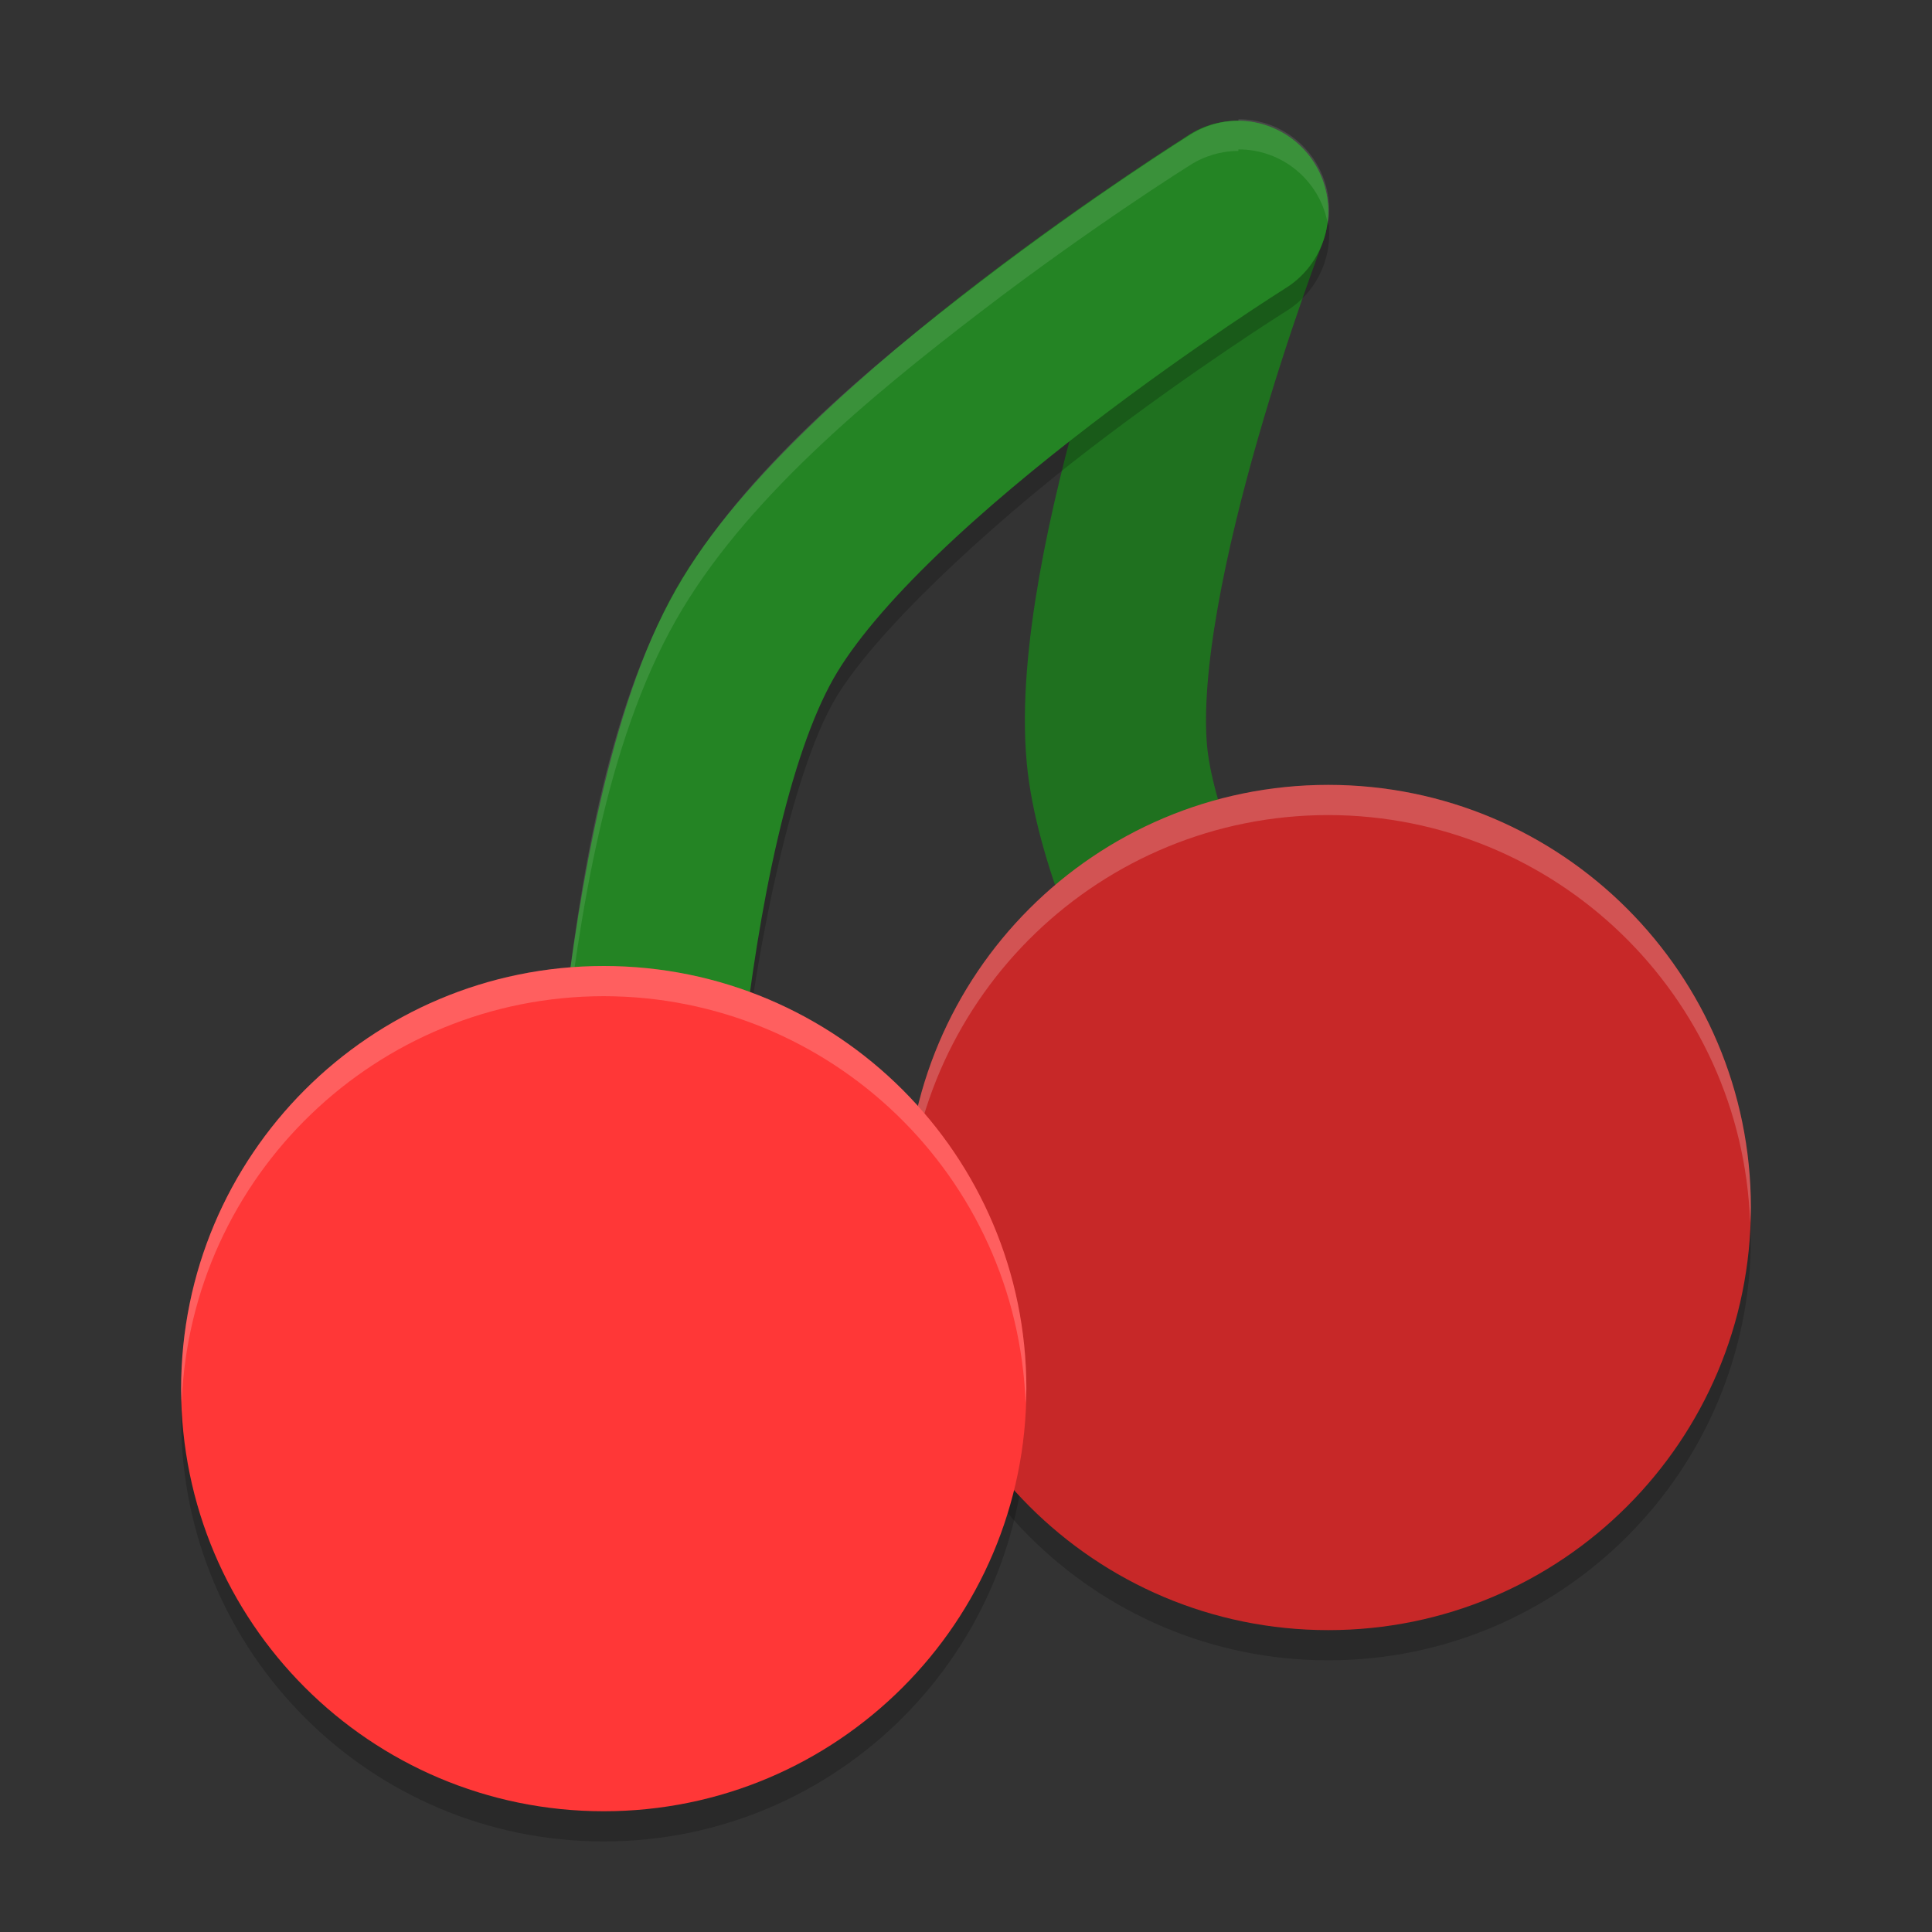 <svg xmlns="http://www.w3.org/2000/svg" xmlns:xlink="http://www.w3.org/1999/xlink" width="384pt" height="384pt" version="1.1" viewBox="0 0 384 384">
 <rect x="0" y="0" width="384" height="384" fill="#333333" stroke="none"/>
 <defs>
  <filter id="alpha" width="100%" height="100%" x="0%" y="0%" filterUnits="objectBoundingBox">
   <feColorMatrix in="SourceGraphic" type="matrix" values="0 0 0 0 1 0 0 0 0 1 0 0 0 0 1 0 0 0 1 0"/>
  </filter>
  <mask id="mask0">
   <g filter="url(#alpha)">
    <rect width="384" height="384" x="0" y="0" style="fill:rgb(0%,0%,0%);fill-opacity:0.2"/>
   </g>
  </mask>
  <clipPath id="clip1">
   <rect width="384" height="384" x="0" y="0"/>
  </clipPath>
  <g id="surface5" clip-path="url(#clip1)">
   <path style="fill:rgb(0%,0%,0%)" d="M 347.723 238.801 C 345.184 283.203 308.473 317.926 264 318 C 220.137 317.984 183.672 284.223 180.281 240.492 C 180.125 242.324 180.031 244.16 180 246 C 180 292.391 217.605 330 264 330 C 310.391 330 348 292.391 348 246 C 347.988 243.832 347.895 241.668 347.719 239.508 Z M 347.723 238.801"/>
  </g>
  <mask id="mask1">
   <g filter="url(#alpha)">
    <rect width="384" height="384" x="0" y="0" style="fill:rgb(0%,0%,0%);fill-opacity:0.2"/>
   </g>
  </mask>
  <clipPath id="clip2">
   <rect width="384" height="384" x="0" y="0"/>
  </clipPath>
  <g id="surface8" clip-path="url(#clip2)">
   <path style="fill:rgb(0%,0%,0%)" d="M 203.723 274.801 C 201.184 319.203 164.473 353.926 120 354 C 75.961 353.965 39.426 319.926 36.281 276 C 36.117 277.996 36.023 279.996 36 282 C 36 328.391 73.609 366 120 366 C 166.391 366 204 328.391 204 282 C 203.988 279.832 203.895 277.668 203.719 275.508 Z M 203.723 274.801"/>
  </g>
  <mask id="mask2">
   <g filter="url(#alpha)">
    <rect width="384" height="384" x="0" y="0" style="fill:rgb(0%,0%,0%);fill-opacity:0.2"/>
   </g>
  </mask>
  <clipPath id="clip3">
   <rect width="384" height="384" x="0" y="0"/>
  </clipPath>
  <g id="surface11" clip-path="url(#clip3)">
   <path style="fill-rule:evenodd;fill:rgb(0%,0%,0%)" d="M 263.16 40.801 C 261.777 44.695 259.094 48 255.566 50.152 C 255.566 50.152 237.469 61.5 216.824 77.316 C 196.18 93.129 173.219 114.445 165.66 127.773 C 157.559 142.062 150.75 174.34 147.613 201.559 C 144.469 229.156 144 251.957 144 251.957 C 143.781 261.125 136.707 268.66 127.57 269.457 C 118.438 270.258 110.16 264.062 108.352 255.074 C 108.242 257.473 108 262.273 108 262.273 C 107.797 272.215 115.695 280.438 125.637 280.641 C 135.574 280.844 143.797 272.949 144 263.008 C 144 263.008 144.473 240.512 147.609 213.297 C 150.746 186.078 157.555 153.801 165.656 139.516 C 173.219 126.184 196.176 104.867 216.82 89.055 C 237.465 73.238 255.562 61.891 255.562 61.891 C 262.828 57.457 265.996 48.539 263.156 40.516 Z M 263.16 40.801"/>
  </g>
  <mask id="mask3">
   <g filter="url(#alpha)">
    <rect width="384" height="384" x="0" y="0" style="fill:rgb(0%,0%,0%);fill-opacity:0.102"/>
   </g>
  </mask>
  <clipPath id="clip4">
   <rect width="384" height="384" x="0" y="0"/>
  </clipPath>
  <g id="surface14" clip-path="url(#clip4)">
   <path style="fill-rule:evenodd;fill:rgb(100%,100%,100%)" d="M 246.152 23.695 L 246.141 24 C 242.695 24.012 239.328 25.012 236.438 26.883 C 236.438 26.883 217.043 39.031 194.93 55.969 C 172.816 72.906 147.758 93.602 134.344 117.258 C 120.383 141.871 115.191 175.602 111.844 204.656 C 108.5 233.457 108.012 257.461 108.012 257.461 C 108.008 258.281 108.059 259.098 108.164 259.91 C 108.289 255.293 108.879 236.18 111.844 210.656 C 115.191 181.602 120.383 147.871 134.344 123.258 C 147.758 99.602 172.816 78.906 194.93 61.969 C 217.043 45.031 236.438 32.883 236.438 32.883 C 239.328 31.012 242.695 30.012 246.141 30 L 246.152 29.695 C 254.945 29.676 262.465 36.008 263.941 44.672 C 264.816 39.445 263.344 34.098 259.918 30.055 C 256.488 26.012 251.453 23.684 246.152 23.695 Z M 246.152 23.695"/>
  </g>
  <mask id="mask4">
   <g filter="url(#alpha)">
    <rect width="384" height="384" x="0" y="0" style="fill:rgb(0%,0%,0%);fill-opacity:0.2"/>
   </g>
  </mask>
  <clipPath id="clip5">
   <rect width="384" height="384" x="0" y="0"/>
  </clipPath>
  <g id="surface17" clip-path="url(#clip5)">
   <path style="fill:rgb(100%,100%,100%)" d="M 264 156 C 217.609 156 180 193.609 180 240 C 180.023 240.902 180.062 241.805 180.117 242.707 C 181.883 197.652 218.91 162.027 264 162 C 309.176 162.051 346.223 197.828 347.848 242.977 C 347.918 241.984 347.969 240.992 348 240 C 348 193.609 310.391 156 264 156 Z M 264 156"/>
  </g>
  <mask id="mask5">
   <g filter="url(#alpha)">
    <rect width="384" height="384" x="0" y="0" style="fill:rgb(0%,0%,0%);fill-opacity:0.2"/>
   </g>
  </mask>
  <clipPath id="clip6">
   <rect width="384" height="384" x="0" y="0"/>
  </clipPath>
  <g id="surface20" clip-path="url(#clip6)">
   <path style="fill:rgb(100%,100%,100%)" d="M 120 192 C 73.609 192 36 229.609 36 276 C 36.023 276.902 36.062 277.805 36.117 278.707 C 37.883 233.652 74.91 198.027 120 198 C 165.176 198.051 202.223 233.828 203.848 278.977 C 203.918 277.984 203.969 276.992 204 276 C 204 229.609 166.391 192 120 192 Z M 120 192"/>
  </g>
 </defs>
 <g>
  <use mask="url(#mask0)" xlink:href="#surface5"/>
  <use mask="url(#mask1)" xlink:href="#surface8"/>
  <path style="fill:none;stroke-width:6;stroke-linecap:round;stroke-linejoin:round;stroke:rgb(12.157%,44.314%,12.157%)" d="M 43 39 C 43 39 37.472 30.055 37 25 C 36.428 18.88 41 7 41 7" transform="matrix(6,0,0,6,0,0)"/>
  <use mask="url(#mask2)" xlink:href="#surface11"/>
  <path style="fill:none;stroke-width:6;stroke-linecap:round;stroke-linejoin:round;stroke:rgb(14.118%,51.765%,14.118%)" d="M 21 43 C 21 43 21.323 27.484 25 21 C 28.496 14.836 41 7 41 7" transform="matrix(6,0,0,6,0,0)"/>
  <use mask="url(#mask3)" xlink:href="#surface14"/>
  <path style="fill:rgb(78.039%,15.686%,15.686%)" d="M 348 240 C 348 286.391 310.391 324 264 324 C 217.609 324 180 286.391 180 240 C 180 193.609 217.609 156 264 156 C 310.391 156 348 193.609 348 240 Z M 348 240"/>
  <use mask="url(#mask4)" xlink:href="#surface17"/>
  <path style="fill:rgb(100%,21.569%,21.569%)" d="M 204 276 C 204 322.391 166.391 360 120 360 C 73.609 360 36 322.391 36 276 C 36 229.609 73.609 192 120 192 C 166.391 192 204 229.609 204 276 Z M 204 276"/>
  <use mask="url(#mask5)" xlink:href="#surface20"/>
 </g>
</svg>
